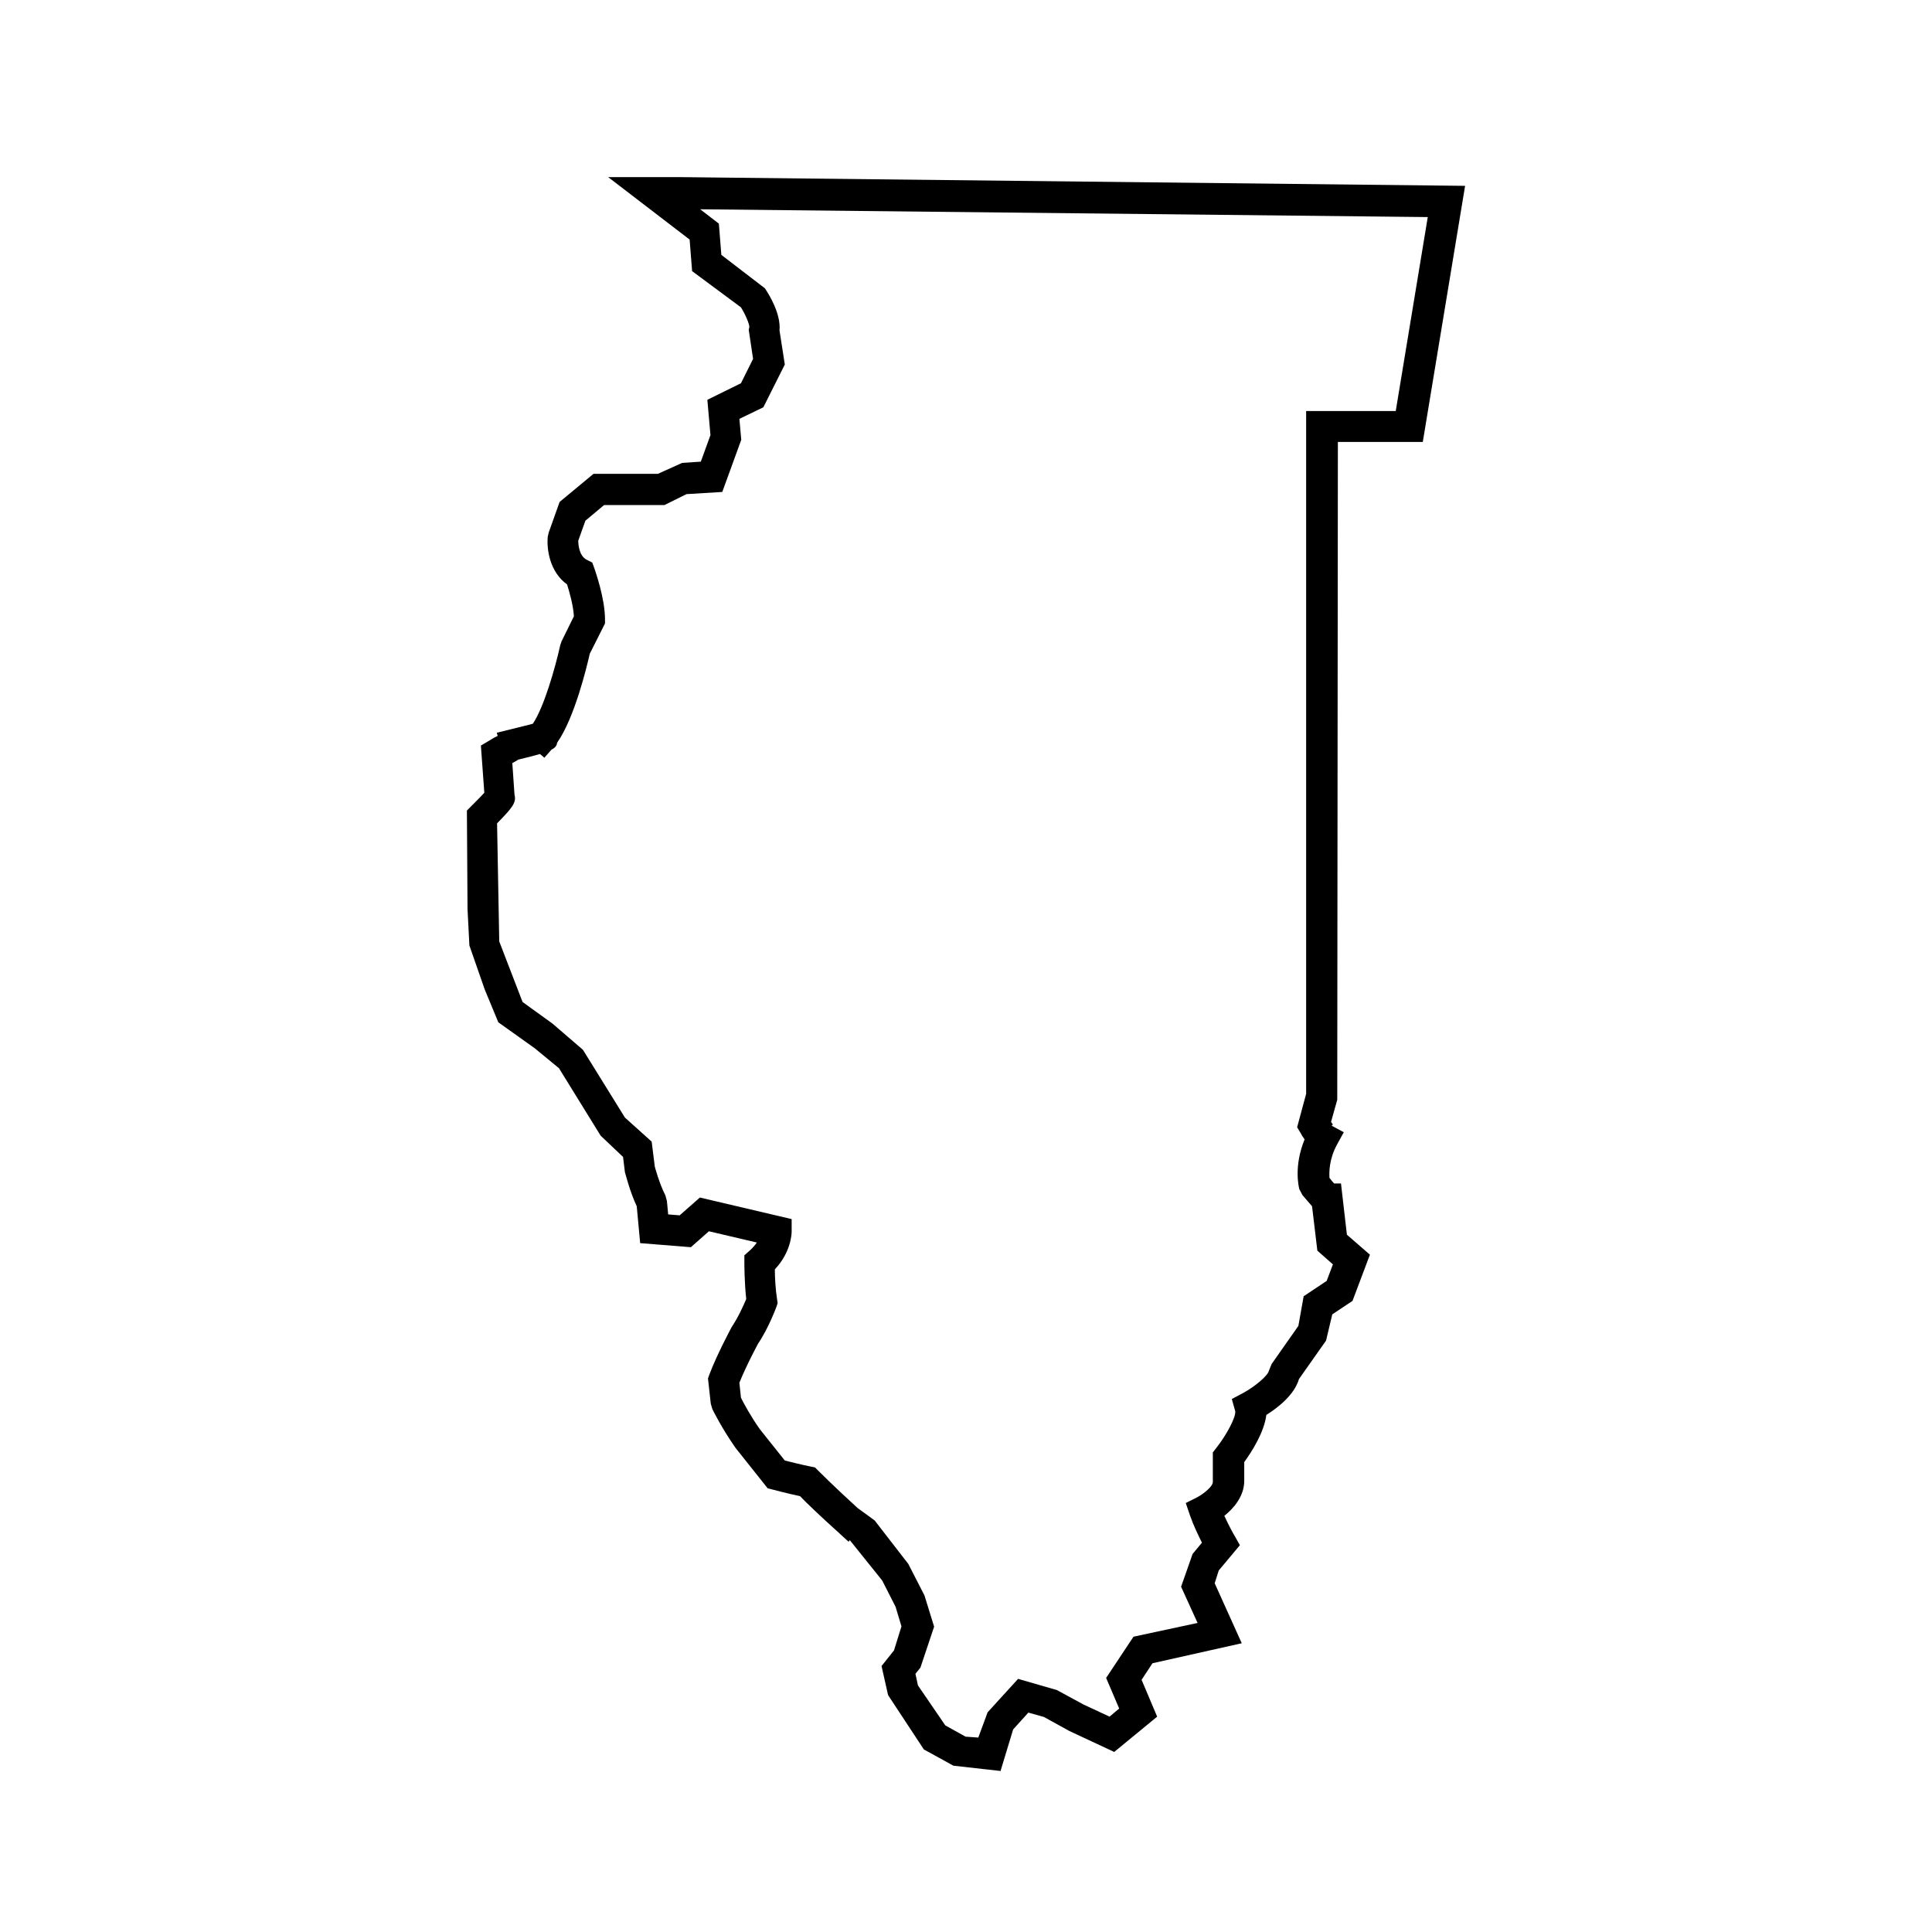 <svg xmlns="http://www.w3.org/2000/svg" width="120" height="120" viewBox="0 0 120 120" fill="none"><rect width="120" height="120" fill="white"></rect><path d="M62.154 110L59.218 109.67L57.382 108.661L55.16 105.286L54.754 103.481L55.527 102.511L55.991 101.018L55.624 99.795L54.793 98.166L52.784 95.663L52.706 95.76L52.05 95.159C50.929 94.15 50.059 93.316 49.692 92.928C48.939 92.772 47.992 92.52 47.992 92.52L47.683 92.443L45.693 89.94C44.882 88.795 44.263 87.573 44.244 87.515L44.147 87.185L43.974 85.614L44.051 85.4C44.514 84.159 45.403 82.51 45.442 82.432C45.848 81.831 46.176 81.094 46.35 80.686C46.234 79.638 46.234 78.474 46.234 78.416V77.97L46.562 77.679C46.756 77.504 46.891 77.349 47.007 77.175L44.032 76.476L42.911 77.466L39.762 77.213L39.549 74.924C39.105 73.974 38.834 72.848 38.815 72.809L38.699 71.859L37.308 70.54L34.719 66.349L33.212 65.108L30.951 63.497L30.101 61.441L29.155 58.725L29.039 56.474L29 50.344L29.29 50.053C29.696 49.645 29.947 49.393 30.082 49.238L29.869 46.309L30.391 45.998C30.604 45.862 30.777 45.765 30.913 45.707L30.855 45.513L32.574 45.086C32.806 45.028 32.98 44.989 33.096 44.951C33.791 43.922 34.487 41.478 34.796 40.081L34.873 39.848L35.646 38.277C35.608 37.617 35.376 36.783 35.221 36.298C34.139 35.522 33.946 34.106 34.023 33.33L34.081 33.078L34.758 31.176L36.864 29.43H40.863L42.37 28.751L43.529 28.674L44.128 27.025L43.935 24.832L46.022 23.804L46.775 22.291L46.505 20.487L46.543 20.312C46.543 20.118 46.311 19.555 46.022 19.09L42.988 16.84L42.834 14.88L37.772 11H42.138L91 11.543L88.372 27.451H83.098L83.059 68.309L82.673 69.686C82.75 69.802 82.789 69.841 82.789 69.841L82.711 69.919L83.465 70.326L83.059 71.064C82.537 72.014 82.557 72.829 82.576 73.159C82.692 73.314 82.789 73.43 82.866 73.508H83.291L83.658 76.69L85.088 77.931L84.006 80.802L82.75 81.637L82.364 83.266L80.683 85.653C80.393 86.642 79.369 87.437 78.654 87.884C78.519 88.97 77.746 90.173 77.282 90.813V91.977C77.282 92.947 76.606 93.704 76.046 94.15C76.336 94.79 76.664 95.372 76.683 95.391L77.012 95.974L75.698 97.545L75.447 98.34L77.128 102.065L71.583 103.307L70.906 104.335L71.873 106.624L69.206 108.817L66.424 107.517L64.84 106.644L63.874 106.372L62.927 107.42L62.174 109.903L62.154 110ZM59.952 107.866L60.763 107.924L61.343 106.353L63.236 104.277L65.651 104.975L67.293 105.868L68.916 106.624L69.515 106.12L68.704 104.219L70.404 101.658L74.384 100.804L73.36 98.554L74.075 96.517L74.655 95.818C74.423 95.353 74.114 94.713 73.921 94.15L73.65 93.355L74.384 92.986C74.809 92.753 75.331 92.307 75.331 92.055V90.212L75.543 89.94C76.2 89.106 76.78 88 76.722 87.651L76.51 86.894L77.205 86.526C77.959 86.118 78.751 85.439 78.809 85.148L78.983 84.721L80.644 82.355L80.973 80.511L82.402 79.561L82.789 78.533L81.823 77.679L81.494 74.924C81.34 74.749 81.146 74.517 80.895 74.226L80.702 73.857C80.663 73.702 80.354 72.421 81.031 70.772C80.953 70.656 80.857 70.52 80.779 70.365L80.567 70.016L81.127 67.94V25.531H86.692L88.681 13.483L43.49 12.998L44.65 13.891L44.804 15.831L47.509 17.907C47.76 18.275 48.514 19.497 48.417 20.526L48.746 22.64L47.413 25.298L45.925 26.016L46.041 27.316L44.862 30.556L42.64 30.691L41.269 31.37H37.52L36.361 32.34L35.917 33.582C35.917 33.834 35.975 34.533 36.438 34.765L36.786 34.94L36.922 35.309C36.979 35.503 37.578 37.152 37.578 38.49V38.723L36.632 40.605C36.458 41.362 35.704 44.563 34.603 46.134C34.584 46.309 34.487 46.444 34.255 46.561L33.811 47.065L33.54 46.832C33.193 46.929 32.767 47.046 32.188 47.182C32.091 47.259 31.956 47.318 31.821 47.395L31.956 49.355C32.091 49.859 31.802 50.189 30.874 51.139L31.009 58.473L32.458 62.236L34.313 63.575L36.207 65.205L38.815 69.414L40.477 70.908L40.67 72.46C40.67 72.46 40.94 73.489 41.327 74.245L41.423 74.594L41.501 75.429L42.215 75.487L43.471 74.381L49.171 75.72V76.496C49.171 76.631 49.132 77.776 48.127 78.843C48.127 79.309 48.166 80.065 48.263 80.686L48.301 80.938L48.224 81.171C48.224 81.171 47.741 82.49 47.084 83.46C47.084 83.46 46.35 84.818 45.925 85.885L46.022 86.817C46.195 87.166 46.659 88.019 47.2 88.776L48.746 90.716C49.151 90.813 49.828 90.988 50.33 91.085L50.62 91.143L50.832 91.356C50.832 91.356 51.837 92.365 53.267 93.665L54.329 94.441L56.416 97.138L57.421 99.097L58.02 101.037L57.169 103.578L56.86 103.966L57.015 104.684L58.715 107.168L59.971 107.866H59.952Z" fill="black"></path></svg>